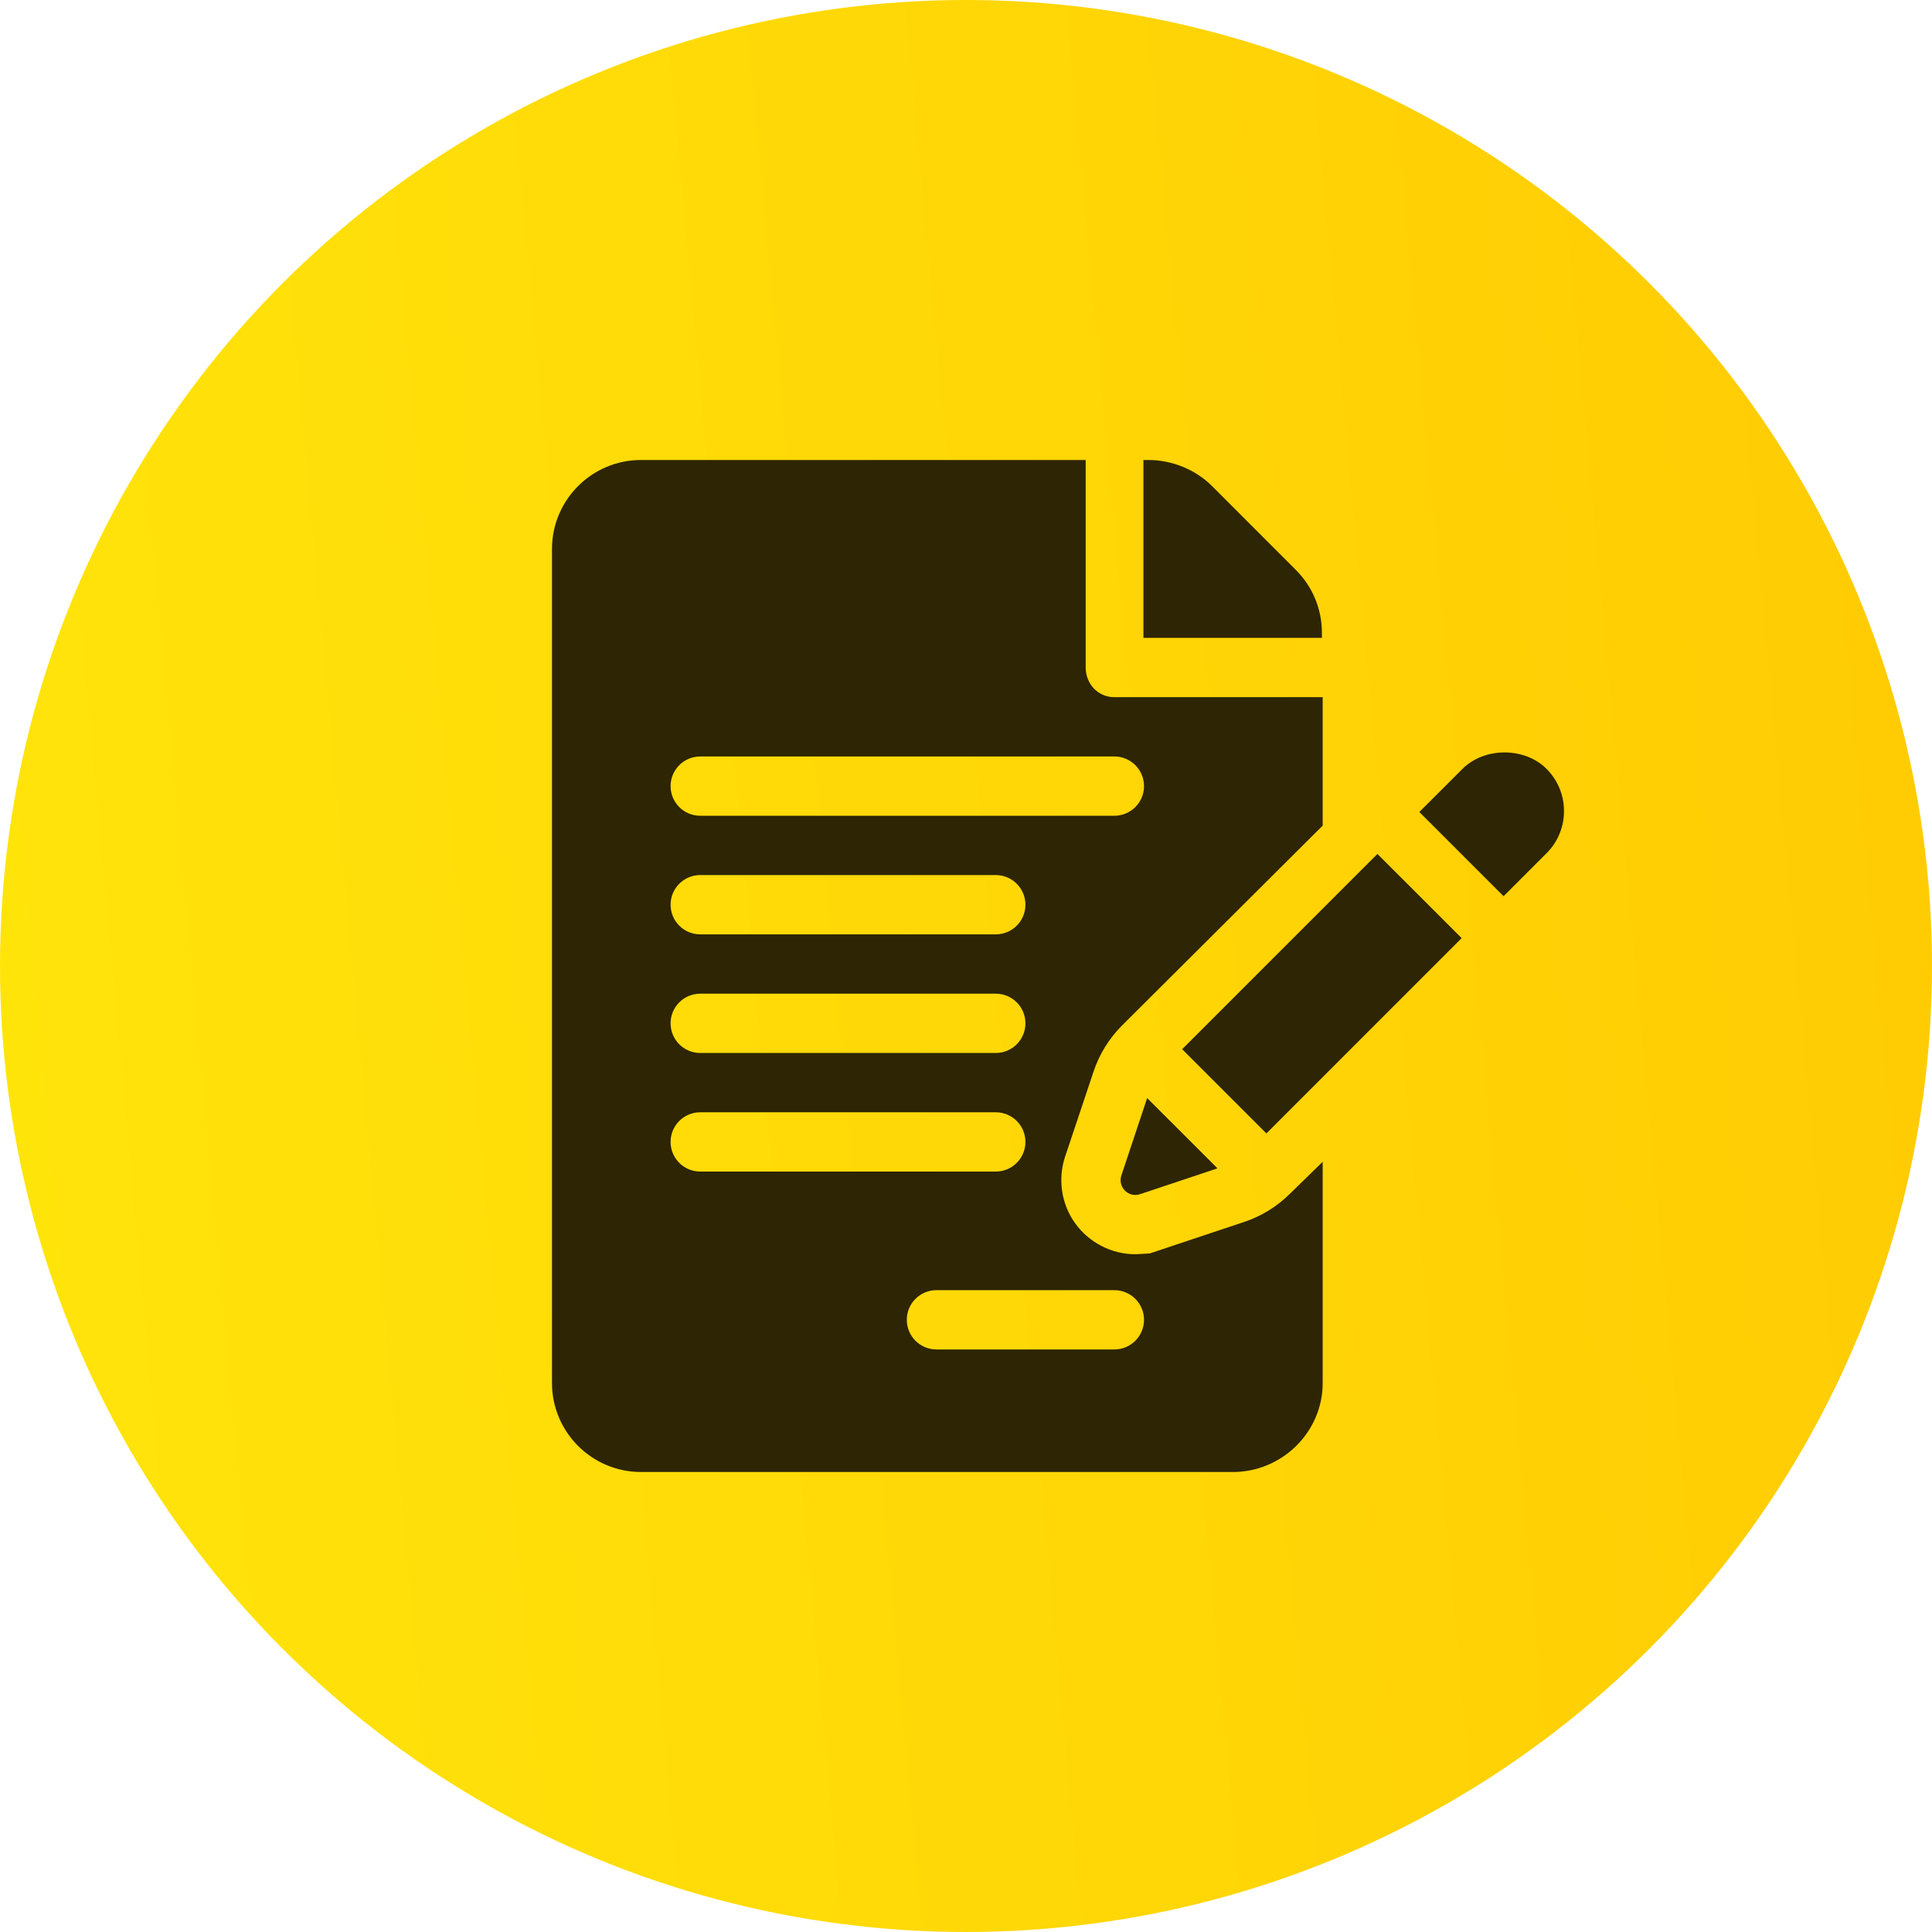 <?xml version="1.0" encoding="UTF-8"?> <svg xmlns="http://www.w3.org/2000/svg" width="42" height="42" viewBox="0 0 42 42" fill="none"> <circle cx="21" cy="21" r="21" fill="url(#paint0_linear)"></circle> <path d="M28.737 13.756C28.737 13.24 28.535 12.754 28.17 12.389L26.348 10.566C25.988 10.207 25.477 10 24.968 10H24.857V13.867H28.737L28.737 13.756Z" fill="#2D2504"></path> <path d="M23.771 23.3C23.894 22.926 24.109 22.577 24.39 22.295L28.754 17.948V15.156H24.225C23.869 15.156 23.602 14.868 23.602 14.512V10H13.934C12.867 10 12 10.867 12 11.934V30.066C12 31.133 12.867 32 13.934 32H26.803C27.869 32 28.754 31.133 28.754 30.066V25.256L28.046 25.947C27.759 26.232 27.423 26.439 27.044 26.565L24.994 27.249L24.682 27.266C24.166 27.266 23.678 27.015 23.374 26.595C23.073 26.176 22.991 25.634 23.155 25.143L23.771 23.3ZM15.223 21.602H21.647C22.003 21.602 22.292 21.89 22.292 22.246C22.292 22.602 22.003 22.891 21.647 22.891H15.223C14.866 22.891 14.578 22.602 14.578 22.246C14.578 21.89 14.866 21.602 15.223 21.602ZM14.578 19.668C14.578 19.312 14.866 19.023 15.223 19.023H21.647C22.003 19.023 22.292 19.312 22.292 19.668C22.292 20.024 22.003 20.312 21.647 20.312H15.223C14.866 20.312 14.578 20.024 14.578 19.668ZM14.578 24.824C14.578 24.468 14.866 24.18 15.223 24.18H21.647C22.003 24.18 22.292 24.468 22.292 24.824C22.292 25.18 22.003 25.469 21.647 25.469H15.223C14.866 25.469 14.578 25.18 14.578 24.824ZM24.225 28.047C24.581 28.047 24.87 28.335 24.87 28.691C24.87 29.048 24.581 29.336 24.225 29.336H20.358C20.002 29.336 19.713 29.048 19.713 28.691C19.713 28.335 20.002 28.047 20.358 28.047H24.225ZM15.223 17.734C14.866 17.734 14.578 17.446 14.578 17.09C14.578 16.734 14.866 16.445 15.223 16.445H24.225C24.581 16.445 24.87 16.734 24.87 17.09C24.87 17.446 24.581 17.734 24.225 17.734H15.223Z" fill="#2D2504"></path> <path d="M24.938 23.871L24.378 25.553C24.294 25.805 24.533 26.045 24.785 25.96L26.467 25.399L24.938 23.871Z" fill="#2D2504"></path> <path d="M29.944 18.564L25.699 22.809L27.53 24.64C28.489 23.68 30.356 21.813 31.775 20.394L29.944 18.564Z" fill="#2D2504"></path> <path d="M33.621 16.715C33.395 16.487 33.061 16.357 32.707 16.357C32.353 16.357 32.02 16.487 31.792 16.716L30.855 17.652L32.686 19.483C33.199 18.97 33.553 18.616 33.623 18.546C34.126 18.042 34.126 17.221 33.621 16.715Z" fill="#2D2504"></path> <path d="M33.623 18.547C33.623 18.547 33.623 18.547 33.623 18.547C33.624 18.545 33.625 18.544 33.627 18.543C33.625 18.544 33.624 18.545 33.623 18.547Z" fill="#2D2504"></path> <path d="M33.627 18.543C33.629 18.54 33.631 18.538 33.632 18.537C33.631 18.538 33.629 18.54 33.627 18.543Z" fill="#2D2504"></path> <path d="M33.632 18.537C33.637 18.533 33.637 18.532 33.632 18.537V18.537Z" fill="#2D2504"></path> <defs> <linearGradient id="paint0_linear" x1="-3.168" y1="45.397" x2="52.142" y2="40.311" gradientUnits="userSpaceOnUse"> <stop stop-color="#FFE70B"></stop> <stop offset="1" stop-color="#FFC702"></stop> </linearGradient> </defs> </svg> 